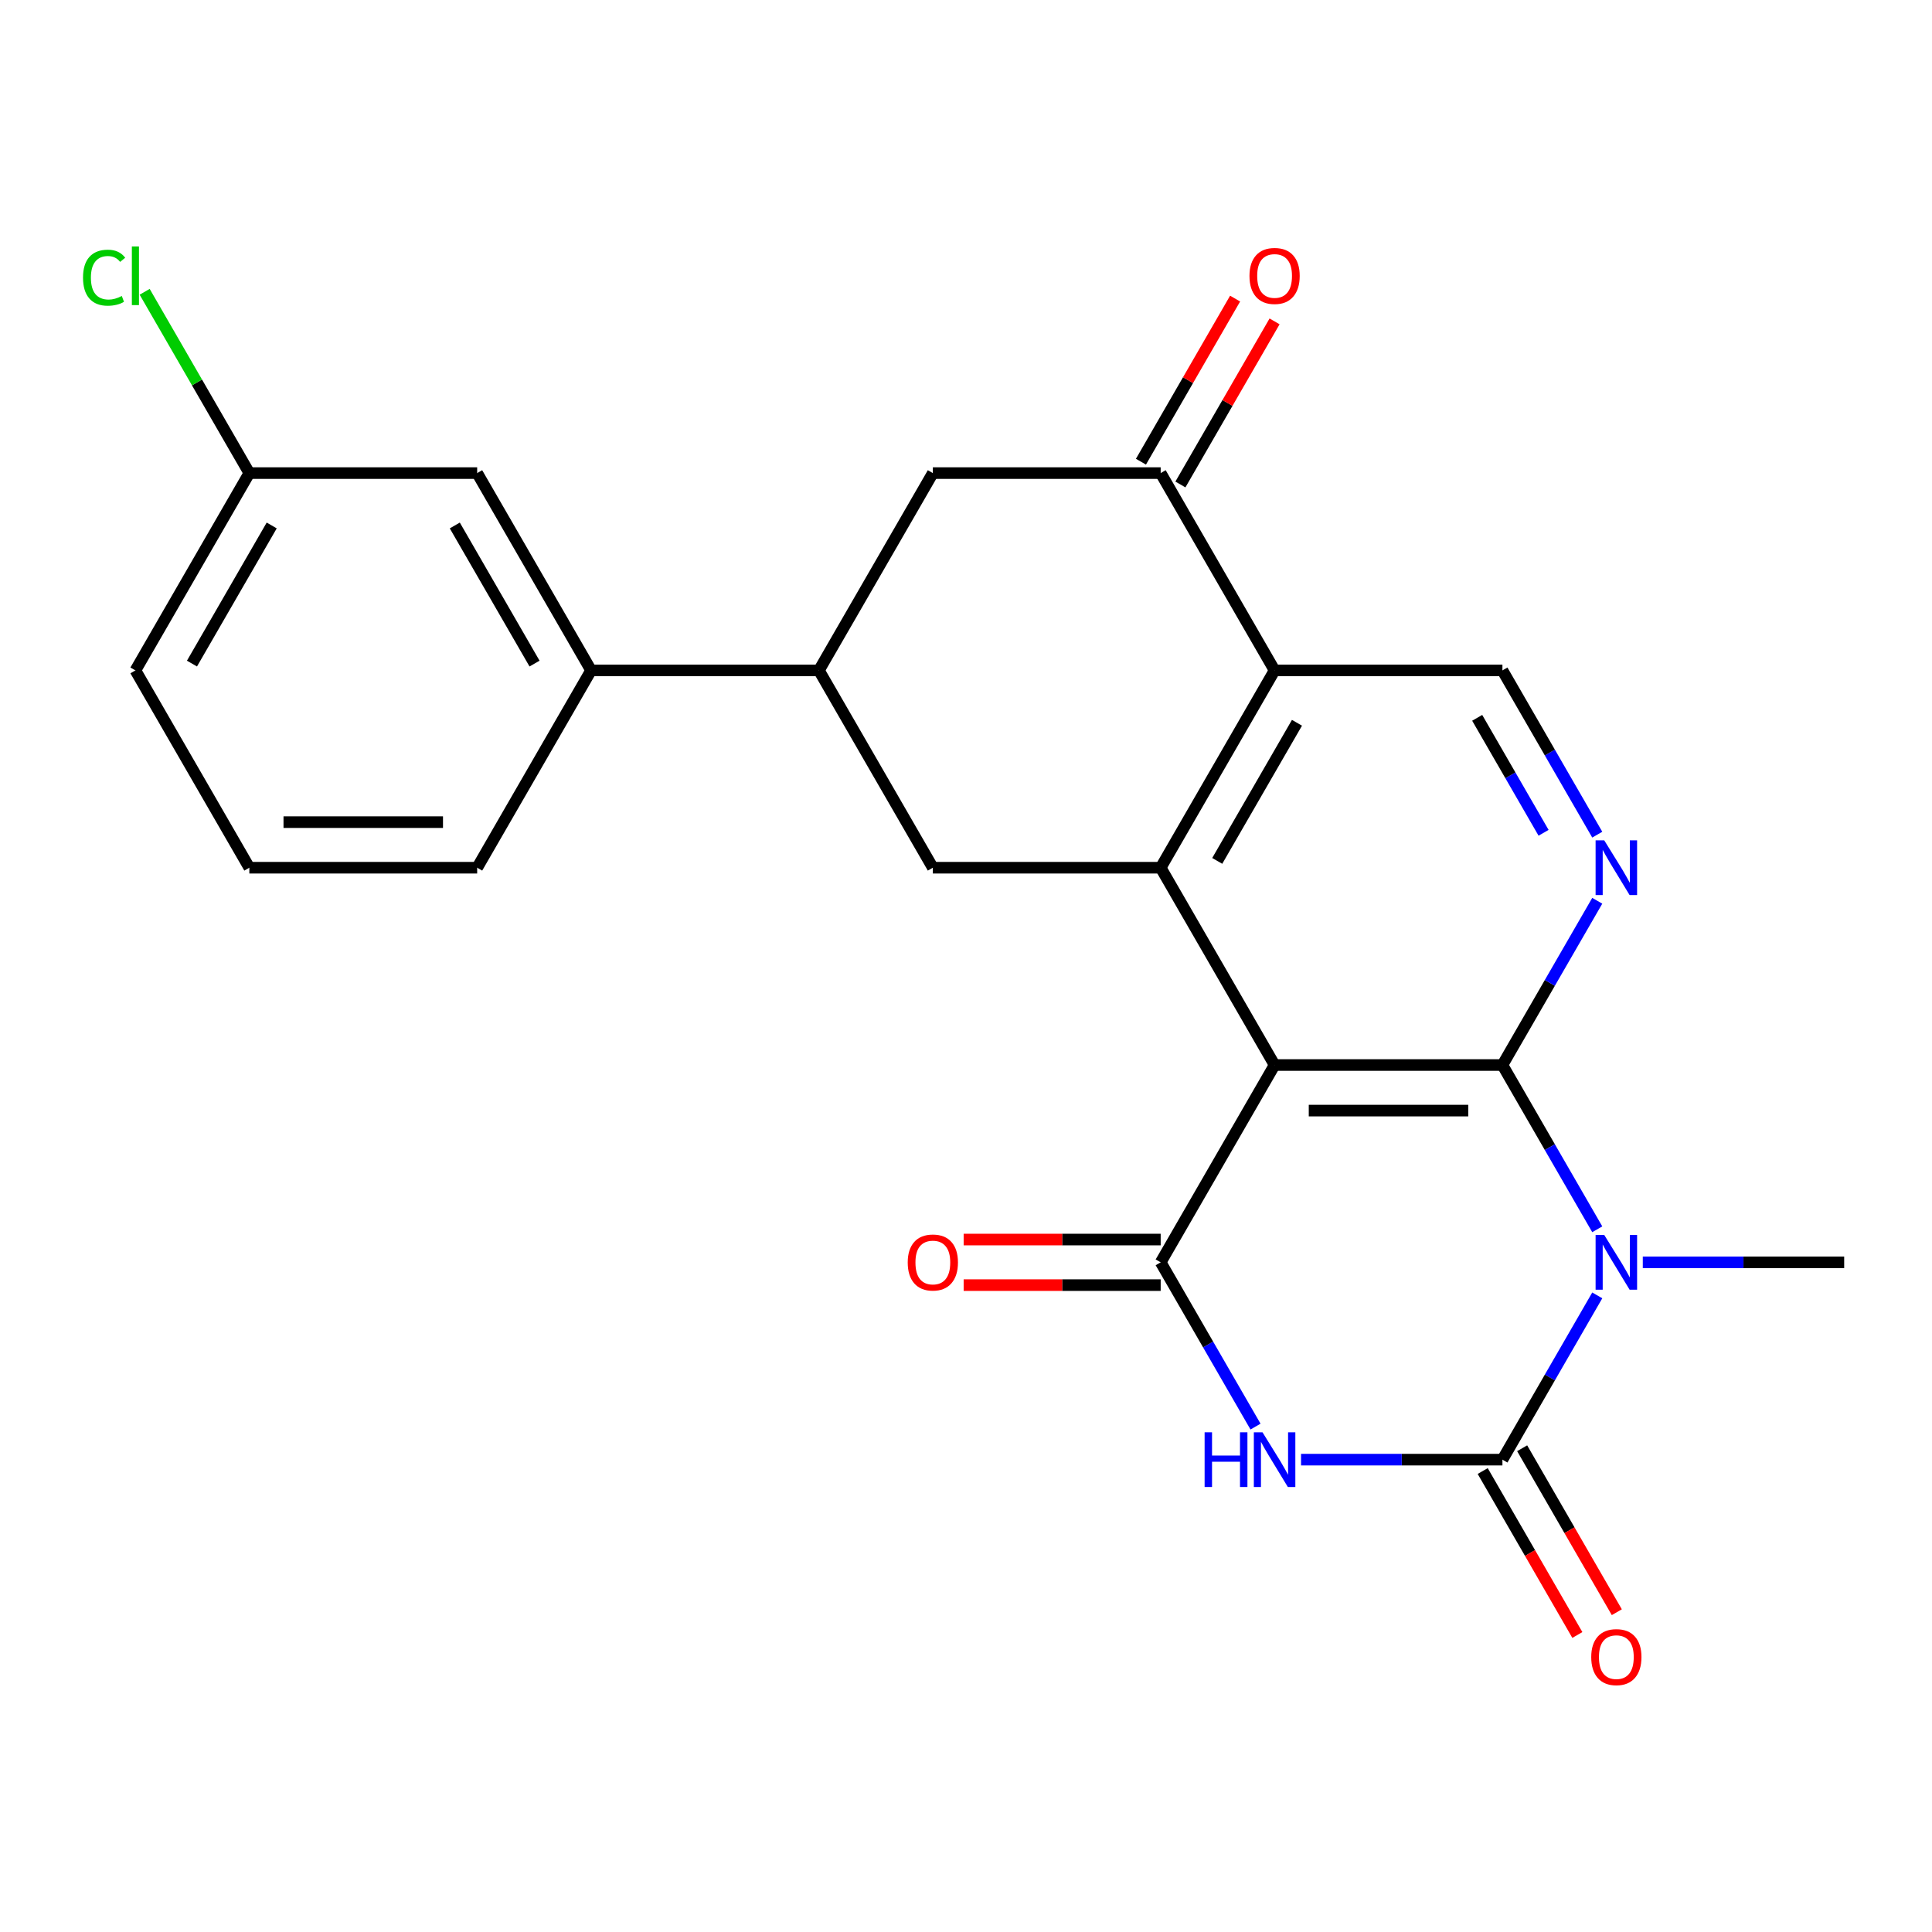 <?xml version='1.0' encoding='iso-8859-1'?>
<svg version='1.1' baseProfile='full'
              xmlns='http://www.w3.org/2000/svg'
                      xmlns:rdkit='http://www.rdkit.org/xml'
                      xmlns:xlink='http://www.w3.org/1999/xlink'
                  xml:space='preserve'
width='1000px' height='1000px' viewBox='0 0 1000 1000'>
<!-- END OF HEADER -->
<rect style='opacity:1.0;fill:#FFFFFF;stroke:none' width='1000' height='1000' x='0' y='0'> </rect>
<path class='bond-0' d='M 777.655,551.255 L 802.198,593.765' style='fill:none;fill-rule:evenodd;stroke:#000000;stroke-width:6px;stroke-linecap:butt;stroke-linejoin:miter;stroke-opacity:1' />
<path class='bond-0' d='M 802.198,593.765 L 826.741,636.275' style='fill:none;fill-rule:evenodd;stroke:#0000FF;stroke-width:6px;stroke-linecap:butt;stroke-linejoin:miter;stroke-opacity:1' />
<path class='bond-1' d='M 777.655,551.255 L 659.727,551.255' style='fill:none;fill-rule:evenodd;stroke:#000000;stroke-width:6px;stroke-linecap:butt;stroke-linejoin:miter;stroke-opacity:1' />
<path class='bond-1' d='M 759.966,574.84 L 677.417,574.84' style='fill:none;fill-rule:evenodd;stroke:#000000;stroke-width:6px;stroke-linecap:butt;stroke-linejoin:miter;stroke-opacity:1' />
<path class='bond-7' d='M 777.655,551.255 L 802.198,508.745' style='fill:none;fill-rule:evenodd;stroke:#000000;stroke-width:6px;stroke-linecap:butt;stroke-linejoin:miter;stroke-opacity:1' />
<path class='bond-7' d='M 802.198,508.745 L 826.741,466.235' style='fill:none;fill-rule:evenodd;stroke:#0000FF;stroke-width:6px;stroke-linecap:butt;stroke-linejoin:miter;stroke-opacity:1' />
<path class='bond-2' d='M 826.741,670.491 L 802.198,713.001' style='fill:none;fill-rule:evenodd;stroke:#0000FF;stroke-width:6px;stroke-linecap:butt;stroke-linejoin:miter;stroke-opacity:1' />
<path class='bond-2' d='M 802.198,713.001 L 777.655,755.511' style='fill:none;fill-rule:evenodd;stroke:#000000;stroke-width:6px;stroke-linecap:butt;stroke-linejoin:miter;stroke-opacity:1' />
<path class='bond-18' d='M 850.306,653.383 L 902.426,653.383' style='fill:none;fill-rule:evenodd;stroke:#0000FF;stroke-width:6px;stroke-linecap:butt;stroke-linejoin:miter;stroke-opacity:1' />
<path class='bond-18' d='M 902.426,653.383 L 954.545,653.383' style='fill:none;fill-rule:evenodd;stroke:#000000;stroke-width:6px;stroke-linecap:butt;stroke-linejoin:miter;stroke-opacity:1' />
<path class='bond-4' d='M 659.727,551.255 L 600.764,653.383' style='fill:none;fill-rule:evenodd;stroke:#000000;stroke-width:6px;stroke-linecap:butt;stroke-linejoin:miter;stroke-opacity:1' />
<path class='bond-5' d='M 659.727,551.255 L 600.764,449.127' style='fill:none;fill-rule:evenodd;stroke:#000000;stroke-width:6px;stroke-linecap:butt;stroke-linejoin:miter;stroke-opacity:1' />
<path class='bond-14' d='M 767.442,761.407 L 791.939,803.837' style='fill:none;fill-rule:evenodd;stroke:#000000;stroke-width:6px;stroke-linecap:butt;stroke-linejoin:miter;stroke-opacity:1' />
<path class='bond-14' d='M 791.939,803.837 L 816.436,846.267' style='fill:none;fill-rule:evenodd;stroke:#FF0000;stroke-width:6px;stroke-linecap:butt;stroke-linejoin:miter;stroke-opacity:1' />
<path class='bond-14' d='M 787.867,749.614 L 812.364,792.044' style='fill:none;fill-rule:evenodd;stroke:#000000;stroke-width:6px;stroke-linecap:butt;stroke-linejoin:miter;stroke-opacity:1' />
<path class='bond-14' d='M 812.364,792.044 L 836.861,834.474' style='fill:none;fill-rule:evenodd;stroke:#FF0000;stroke-width:6px;stroke-linecap:butt;stroke-linejoin:miter;stroke-opacity:1' />
<path class='bond-25' d='M 777.655,755.511 L 725.535,755.511' style='fill:none;fill-rule:evenodd;stroke:#000000;stroke-width:6px;stroke-linecap:butt;stroke-linejoin:miter;stroke-opacity:1' />
<path class='bond-25' d='M 725.535,755.511 L 673.416,755.511' style='fill:none;fill-rule:evenodd;stroke:#0000FF;stroke-width:6px;stroke-linecap:butt;stroke-linejoin:miter;stroke-opacity:1' />
<path class='bond-3' d='M 649.85,738.402 L 625.307,695.893' style='fill:none;fill-rule:evenodd;stroke:#0000FF;stroke-width:6px;stroke-linecap:butt;stroke-linejoin:miter;stroke-opacity:1' />
<path class='bond-3' d='M 625.307,695.893 L 600.764,653.383' style='fill:none;fill-rule:evenodd;stroke:#000000;stroke-width:6px;stroke-linecap:butt;stroke-linejoin:miter;stroke-opacity:1' />
<path class='bond-15' d='M 600.764,641.59 L 549.774,641.59' style='fill:none;fill-rule:evenodd;stroke:#000000;stroke-width:6px;stroke-linecap:butt;stroke-linejoin:miter;stroke-opacity:1' />
<path class='bond-15' d='M 549.774,641.59 L 498.785,641.59' style='fill:none;fill-rule:evenodd;stroke:#FF0000;stroke-width:6px;stroke-linecap:butt;stroke-linejoin:miter;stroke-opacity:1' />
<path class='bond-15' d='M 600.764,665.175 L 549.774,665.175' style='fill:none;fill-rule:evenodd;stroke:#000000;stroke-width:6px;stroke-linecap:butt;stroke-linejoin:miter;stroke-opacity:1' />
<path class='bond-15' d='M 549.774,665.175 L 498.785,665.175' style='fill:none;fill-rule:evenodd;stroke:#FF0000;stroke-width:6px;stroke-linecap:butt;stroke-linejoin:miter;stroke-opacity:1' />
<path class='bond-9' d='M 600.764,449.127 L 482.837,449.127' style='fill:none;fill-rule:evenodd;stroke:#000000;stroke-width:6px;stroke-linecap:butt;stroke-linejoin:miter;stroke-opacity:1' />
<path class='bond-24' d='M 600.764,449.127 L 659.727,346.999' style='fill:none;fill-rule:evenodd;stroke:#000000;stroke-width:6px;stroke-linecap:butt;stroke-linejoin:miter;stroke-opacity:1' />
<path class='bond-24' d='M 630.034,445.6 L 671.309,374.111' style='fill:none;fill-rule:evenodd;stroke:#000000;stroke-width:6px;stroke-linecap:butt;stroke-linejoin:miter;stroke-opacity:1' />
<path class='bond-6' d='M 659.727,346.999 L 777.655,346.999' style='fill:none;fill-rule:evenodd;stroke:#000000;stroke-width:6px;stroke-linecap:butt;stroke-linejoin:miter;stroke-opacity:1' />
<path class='bond-8' d='M 659.727,346.999 L 600.764,244.871' style='fill:none;fill-rule:evenodd;stroke:#000000;stroke-width:6px;stroke-linecap:butt;stroke-linejoin:miter;stroke-opacity:1' />
<path class='bond-11' d='M 826.741,432.019 L 802.198,389.509' style='fill:none;fill-rule:evenodd;stroke:#0000FF;stroke-width:6px;stroke-linecap:butt;stroke-linejoin:miter;stroke-opacity:1' />
<path class='bond-11' d='M 802.198,389.509 L 777.655,346.999' style='fill:none;fill-rule:evenodd;stroke:#000000;stroke-width:6px;stroke-linecap:butt;stroke-linejoin:miter;stroke-opacity:1' />
<path class='bond-11' d='M 798.952,431.058 L 781.772,401.301' style='fill:none;fill-rule:evenodd;stroke:#0000FF;stroke-width:6px;stroke-linecap:butt;stroke-linejoin:miter;stroke-opacity:1' />
<path class='bond-11' d='M 781.772,401.301 L 764.592,371.545' style='fill:none;fill-rule:evenodd;stroke:#000000;stroke-width:6px;stroke-linecap:butt;stroke-linejoin:miter;stroke-opacity:1' />
<path class='bond-12' d='M 600.764,244.871 L 482.837,244.871' style='fill:none;fill-rule:evenodd;stroke:#000000;stroke-width:6px;stroke-linecap:butt;stroke-linejoin:miter;stroke-opacity:1' />
<path class='bond-16' d='M 610.977,250.767 L 635.347,208.557' style='fill:none;fill-rule:evenodd;stroke:#000000;stroke-width:6px;stroke-linecap:butt;stroke-linejoin:miter;stroke-opacity:1' />
<path class='bond-16' d='M 635.347,208.557 L 659.716,166.347' style='fill:none;fill-rule:evenodd;stroke:#FF0000;stroke-width:6px;stroke-linecap:butt;stroke-linejoin:miter;stroke-opacity:1' />
<path class='bond-16' d='M 590.551,238.975 L 614.921,196.765' style='fill:none;fill-rule:evenodd;stroke:#000000;stroke-width:6px;stroke-linecap:butt;stroke-linejoin:miter;stroke-opacity:1' />
<path class='bond-16' d='M 614.921,196.765 L 639.291,154.555' style='fill:none;fill-rule:evenodd;stroke:#FF0000;stroke-width:6px;stroke-linecap:butt;stroke-linejoin:miter;stroke-opacity:1' />
<path class='bond-10' d='M 482.837,449.127 L 423.873,346.999' style='fill:none;fill-rule:evenodd;stroke:#000000;stroke-width:6px;stroke-linecap:butt;stroke-linejoin:miter;stroke-opacity:1' />
<path class='bond-13' d='M 423.873,346.999 L 305.946,346.999' style='fill:none;fill-rule:evenodd;stroke:#000000;stroke-width:6px;stroke-linecap:butt;stroke-linejoin:miter;stroke-opacity:1' />
<path class='bond-26' d='M 423.873,346.999 L 482.837,244.871' style='fill:none;fill-rule:evenodd;stroke:#000000;stroke-width:6px;stroke-linecap:butt;stroke-linejoin:miter;stroke-opacity:1' />
<path class='bond-17' d='M 305.946,346.999 L 246.982,244.871' style='fill:none;fill-rule:evenodd;stroke:#000000;stroke-width:6px;stroke-linecap:butt;stroke-linejoin:miter;stroke-opacity:1' />
<path class='bond-17' d='M 276.676,343.472 L 235.401,271.983' style='fill:none;fill-rule:evenodd;stroke:#000000;stroke-width:6px;stroke-linecap:butt;stroke-linejoin:miter;stroke-opacity:1' />
<path class='bond-21' d='M 305.946,346.999 L 246.982,449.127' style='fill:none;fill-rule:evenodd;stroke:#000000;stroke-width:6px;stroke-linecap:butt;stroke-linejoin:miter;stroke-opacity:1' />
<path class='bond-19' d='M 246.982,244.871 L 129.055,244.871' style='fill:none;fill-rule:evenodd;stroke:#000000;stroke-width:6px;stroke-linecap:butt;stroke-linejoin:miter;stroke-opacity:1' />
<path class='bond-20' d='M 129.055,244.871 L 101.967,197.954' style='fill:none;fill-rule:evenodd;stroke:#000000;stroke-width:6px;stroke-linecap:butt;stroke-linejoin:miter;stroke-opacity:1' />
<path class='bond-20' d='M 101.967,197.954 L 74.88,151.036' style='fill:none;fill-rule:evenodd;stroke:#00CC00;stroke-width:6px;stroke-linecap:butt;stroke-linejoin:miter;stroke-opacity:1' />
<path class='bond-27' d='M 129.055,244.871 L 70.091,346.999' style='fill:none;fill-rule:evenodd;stroke:#000000;stroke-width:6px;stroke-linecap:butt;stroke-linejoin:miter;stroke-opacity:1' />
<path class='bond-27' d='M 140.636,271.983 L 99.362,343.472' style='fill:none;fill-rule:evenodd;stroke:#000000;stroke-width:6px;stroke-linecap:butt;stroke-linejoin:miter;stroke-opacity:1' />
<path class='bond-22' d='M 246.982,449.127 L 129.055,449.127' style='fill:none;fill-rule:evenodd;stroke:#000000;stroke-width:6px;stroke-linecap:butt;stroke-linejoin:miter;stroke-opacity:1' />
<path class='bond-22' d='M 229.293,425.541 L 146.744,425.541' style='fill:none;fill-rule:evenodd;stroke:#000000;stroke-width:6px;stroke-linecap:butt;stroke-linejoin:miter;stroke-opacity:1' />
<path class='bond-23' d='M 129.055,449.127 L 70.091,346.999' style='fill:none;fill-rule:evenodd;stroke:#000000;stroke-width:6px;stroke-linecap:butt;stroke-linejoin:miter;stroke-opacity:1' />
<path  class='atom-1' d='M 830.358 639.223
L 839.638 654.223
Q 840.558 655.703, 842.038 658.383
Q 843.518 661.063, 843.598 661.223
L 843.598 639.223
L 847.358 639.223
L 847.358 667.543
L 843.478 667.543
L 833.518 651.143
Q 832.358 649.223, 831.118 647.023
Q 829.918 644.823, 829.558 644.143
L 829.558 667.543
L 825.878 667.543
L 825.878 639.223
L 830.358 639.223
' fill='#0000FF'/>
<path  class='atom-4' d='M 623.507 741.351
L 627.347 741.351
L 627.347 753.391
L 641.827 753.391
L 641.827 741.351
L 645.667 741.351
L 645.667 769.671
L 641.827 769.671
L 641.827 756.591
L 627.347 756.591
L 627.347 769.671
L 623.507 769.671
L 623.507 741.351
' fill='#0000FF'/>
<path  class='atom-4' d='M 653.467 741.351
L 662.747 756.351
Q 663.667 757.831, 665.147 760.511
Q 666.627 763.191, 666.707 763.351
L 666.707 741.351
L 670.467 741.351
L 670.467 769.671
L 666.587 769.671
L 656.627 753.271
Q 655.467 751.351, 654.227 749.151
Q 653.027 746.951, 652.667 746.271
L 652.667 769.671
L 648.987 769.671
L 648.987 741.351
L 653.467 741.351
' fill='#0000FF'/>
<path  class='atom-8' d='M 830.358 434.967
L 839.638 449.967
Q 840.558 451.447, 842.038 454.127
Q 843.518 456.807, 843.598 456.967
L 843.598 434.967
L 847.358 434.967
L 847.358 463.287
L 843.478 463.287
L 833.518 446.887
Q 832.358 444.967, 831.118 442.767
Q 829.918 440.567, 829.558 439.887
L 829.558 463.287
L 825.878 463.287
L 825.878 434.967
L 830.358 434.967
' fill='#0000FF'/>
<path  class='atom-15' d='M 823.618 857.719
Q 823.618 850.919, 826.978 847.119
Q 830.338 843.319, 836.618 843.319
Q 842.898 843.319, 846.258 847.119
Q 849.618 850.919, 849.618 857.719
Q 849.618 864.599, 846.218 868.519
Q 842.818 872.399, 836.618 872.399
Q 830.378 872.399, 826.978 868.519
Q 823.618 864.639, 823.618 857.719
M 836.618 869.199
Q 840.938 869.199, 843.258 866.319
Q 845.618 863.399, 845.618 857.719
Q 845.618 852.159, 843.258 849.359
Q 840.938 846.519, 836.618 846.519
Q 832.298 846.519, 829.938 849.319
Q 827.618 852.119, 827.618 857.719
Q 827.618 863.439, 829.938 866.319
Q 832.298 869.199, 836.618 869.199
' fill='#FF0000'/>
<path  class='atom-16' d='M 469.837 653.463
Q 469.837 646.663, 473.197 642.863
Q 476.557 639.063, 482.837 639.063
Q 489.117 639.063, 492.477 642.863
Q 495.837 646.663, 495.837 653.463
Q 495.837 660.343, 492.437 664.263
Q 489.037 668.143, 482.837 668.143
Q 476.597 668.143, 473.197 664.263
Q 469.837 660.383, 469.837 653.463
M 482.837 664.943
Q 487.157 664.943, 489.477 662.063
Q 491.837 659.143, 491.837 653.463
Q 491.837 647.903, 489.477 645.103
Q 487.157 642.263, 482.837 642.263
Q 478.517 642.263, 476.157 645.063
Q 473.837 647.863, 473.837 653.463
Q 473.837 659.183, 476.157 662.063
Q 478.517 664.943, 482.837 664.943
' fill='#FF0000'/>
<path  class='atom-17' d='M 646.727 142.823
Q 646.727 136.023, 650.087 132.223
Q 653.447 128.423, 659.727 128.423
Q 666.007 128.423, 669.367 132.223
Q 672.727 136.023, 672.727 142.823
Q 672.727 149.703, 669.327 153.623
Q 665.927 157.503, 659.727 157.503
Q 653.487 157.503, 650.087 153.623
Q 646.727 149.743, 646.727 142.823
M 659.727 154.303
Q 664.047 154.303, 666.367 151.423
Q 668.727 148.503, 668.727 142.823
Q 668.727 137.263, 666.367 134.463
Q 664.047 131.623, 659.727 131.623
Q 655.407 131.623, 653.047 134.423
Q 650.727 137.223, 650.727 142.823
Q 650.727 148.543, 653.047 151.423
Q 655.407 154.303, 659.727 154.303
' fill='#FF0000'/>
<path  class='atom-21' d='M 42.971 143.723
Q 42.971 136.683, 46.251 133.003
Q 49.571 129.283, 55.851 129.283
Q 61.691 129.283, 64.811 133.403
L 62.171 135.563
Q 59.891 132.563, 55.851 132.563
Q 51.571 132.563, 49.291 135.443
Q 47.051 138.283, 47.051 143.723
Q 47.051 149.323, 49.371 152.203
Q 51.731 155.083, 56.291 155.083
Q 59.411 155.083, 63.051 153.203
L 64.171 156.203
Q 62.691 157.163, 60.451 157.723
Q 58.211 158.283, 55.731 158.283
Q 49.571 158.283, 46.251 154.523
Q 42.971 150.763, 42.971 143.723
' fill='#00CC00'/>
<path  class='atom-21' d='M 68.251 127.563
L 71.931 127.563
L 71.931 157.923
L 68.251 157.923
L 68.251 127.563
' fill='#00CC00'/>
</svg>
